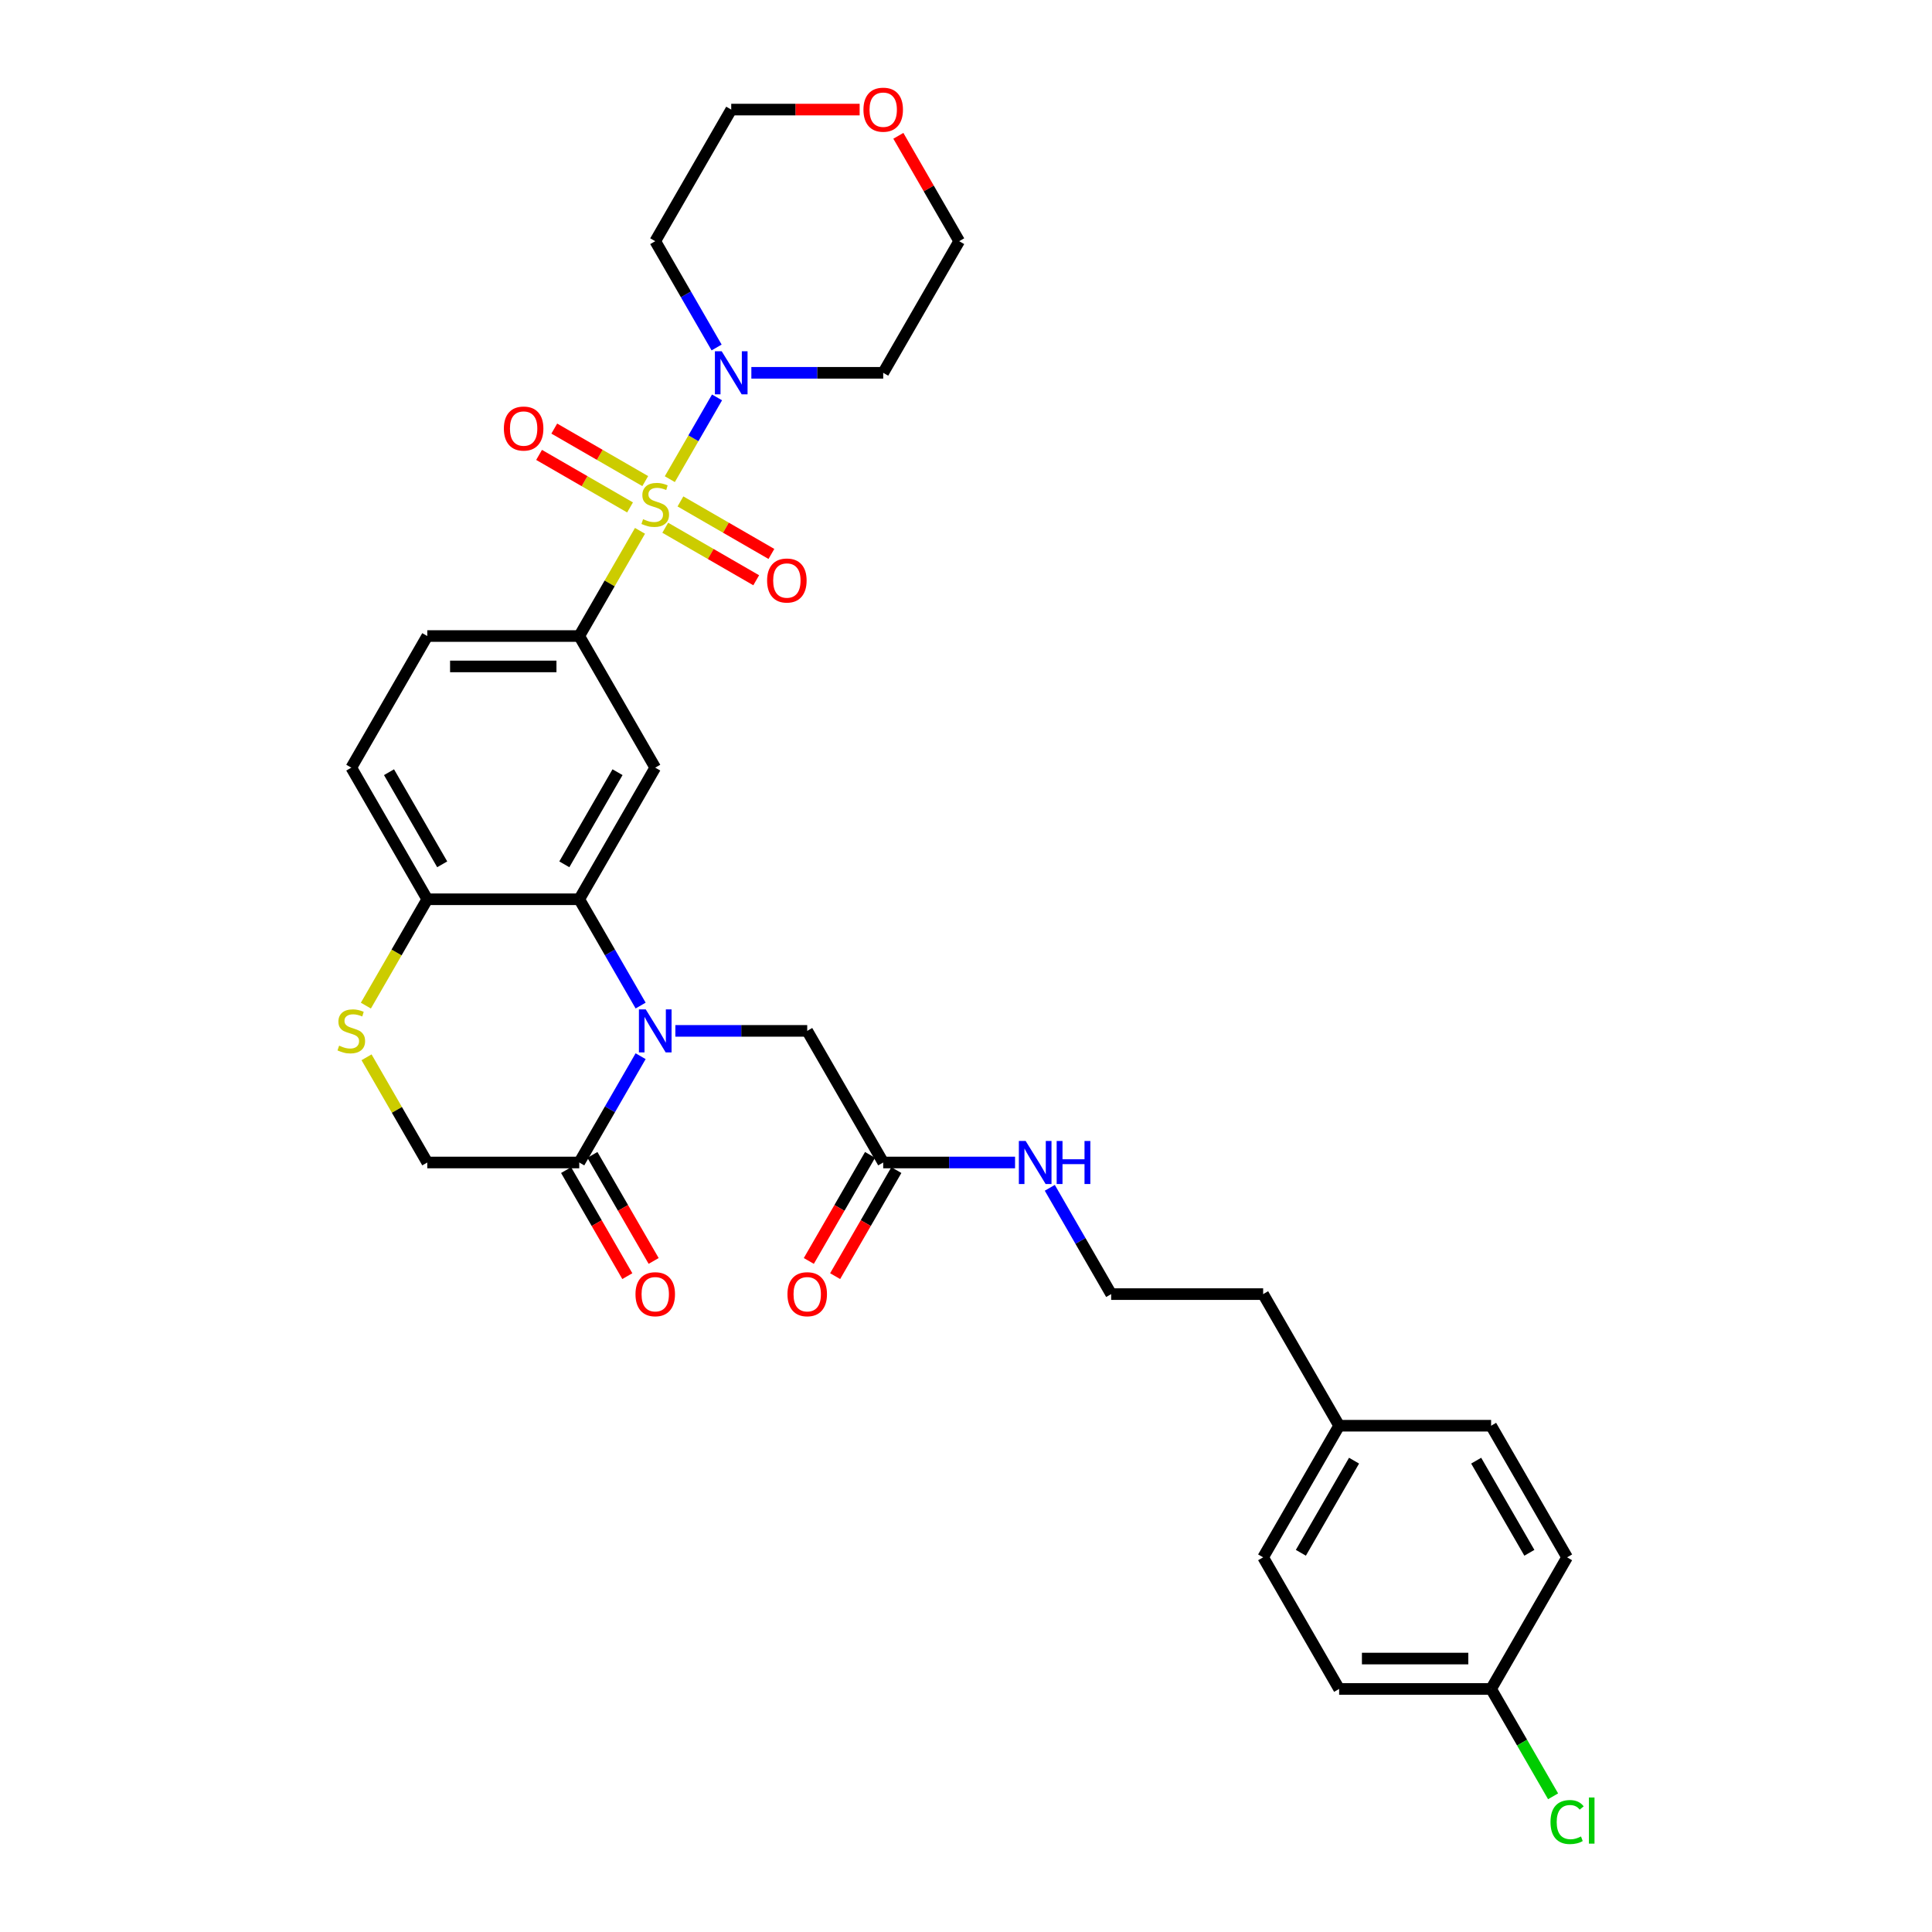 <?xml version='1.0' encoding='iso-8859-1'?>
<svg version='1.1' baseProfile='full'
              xmlns='http://www.w3.org/2000/svg'
                      xmlns:rdkit='http://www.rdkit.org/xml'
                      xmlns:xlink='http://www.w3.org/1999/xlink'
                  xml:space='preserve'
width='1000px' height='1000px' viewBox='0 0 1000 1000'>
<!-- END OF HEADER -->
<rect style='opacity:1.0;fill:#FFFFFF;stroke:none' width='1000' height='1000' x='0' y='0'> </rect>
<path class='bond-2' d='M 331.259,274.76 L 315.54,301.986' style='fill:none;fill-rule:evenodd;stroke:#CCCC00;stroke-width:6px;stroke-linecap:butt;stroke-linejoin:miter;stroke-opacity:1' />
<path class='bond-2' d='M 315.54,301.986 L 299.821,329.212' style='fill:none;fill-rule:evenodd;stroke:#000000;stroke-width:6px;stroke-linecap:butt;stroke-linejoin:miter;stroke-opacity:1' />
<path class='bond-3' d='M 346.7,248.015 L 358.917,226.854' style='fill:none;fill-rule:evenodd;stroke:#CCCC00;stroke-width:6px;stroke-linecap:butt;stroke-linejoin:miter;stroke-opacity:1' />
<path class='bond-3' d='M 358.917,226.854 L 371.135,205.693' style='fill:none;fill-rule:evenodd;stroke:#0000FF;stroke-width:6px;stroke-linecap:butt;stroke-linejoin:miter;stroke-opacity:1' />
<path class='bond-9' d='M 344.328,273.16 L 367.87,286.752' style='fill:none;fill-rule:evenodd;stroke:#CCCC00;stroke-width:6px;stroke-linecap:butt;stroke-linejoin:miter;stroke-opacity:1' />
<path class='bond-9' d='M 367.87,286.752 L 391.413,300.344' style='fill:none;fill-rule:evenodd;stroke:#FF0000;stroke-width:6px;stroke-linecap:butt;stroke-linejoin:miter;stroke-opacity:1' />
<path class='bond-9' d='M 352.194,259.536 L 375.736,273.128' style='fill:none;fill-rule:evenodd;stroke:#CCCC00;stroke-width:6px;stroke-linecap:butt;stroke-linejoin:miter;stroke-opacity:1' />
<path class='bond-9' d='M 375.736,273.128 L 399.279,286.72' style='fill:none;fill-rule:evenodd;stroke:#FF0000;stroke-width:6px;stroke-linecap:butt;stroke-linejoin:miter;stroke-opacity:1' />
<path class='bond-10' d='M 333.976,249.017 L 310.434,235.425' style='fill:none;fill-rule:evenodd;stroke:#CCCC00;stroke-width:6px;stroke-linecap:butt;stroke-linejoin:miter;stroke-opacity:1' />
<path class='bond-10' d='M 310.434,235.425 L 286.891,221.833' style='fill:none;fill-rule:evenodd;stroke:#FF0000;stroke-width:6px;stroke-linecap:butt;stroke-linejoin:miter;stroke-opacity:1' />
<path class='bond-10' d='M 326.11,262.642 L 302.568,249.05' style='fill:none;fill-rule:evenodd;stroke:#CCCC00;stroke-width:6px;stroke-linecap:butt;stroke-linejoin:miter;stroke-opacity:1' />
<path class='bond-10' d='M 302.568,249.05 L 279.025,235.458' style='fill:none;fill-rule:evenodd;stroke:#FF0000;stroke-width:6px;stroke-linecap:butt;stroke-linejoin:miter;stroke-opacity:1' />
<path class='bond-0' d='M 331.586,520.477 L 315.703,492.968' style='fill:none;fill-rule:evenodd;stroke:#0000FF;stroke-width:6px;stroke-linecap:butt;stroke-linejoin:miter;stroke-opacity:1' />
<path class='bond-0' d='M 315.703,492.968 L 299.821,465.459' style='fill:none;fill-rule:evenodd;stroke:#000000;stroke-width:6px;stroke-linecap:butt;stroke-linejoin:miter;stroke-opacity:1' />
<path class='bond-5' d='M 331.586,546.687 L 315.703,574.196' style='fill:none;fill-rule:evenodd;stroke:#0000FF;stroke-width:6px;stroke-linecap:butt;stroke-linejoin:miter;stroke-opacity:1' />
<path class='bond-5' d='M 315.703,574.196 L 299.821,601.705' style='fill:none;fill-rule:evenodd;stroke:#000000;stroke-width:6px;stroke-linecap:butt;stroke-linejoin:miter;stroke-opacity:1' />
<path class='bond-8' d='M 349.567,533.582 L 383.69,533.582' style='fill:none;fill-rule:evenodd;stroke:#0000FF;stroke-width:6px;stroke-linecap:butt;stroke-linejoin:miter;stroke-opacity:1' />
<path class='bond-8' d='M 383.69,533.582 L 417.814,533.582' style='fill:none;fill-rule:evenodd;stroke:#000000;stroke-width:6px;stroke-linecap:butt;stroke-linejoin:miter;stroke-opacity:1' />
<path class='bond-1' d='M 299.821,465.459 L 339.152,397.335' style='fill:none;fill-rule:evenodd;stroke:#000000;stroke-width:6px;stroke-linecap:butt;stroke-linejoin:miter;stroke-opacity:1' />
<path class='bond-1' d='M 292.096,447.374 L 319.628,399.688' style='fill:none;fill-rule:evenodd;stroke:#000000;stroke-width:6px;stroke-linecap:butt;stroke-linejoin:miter;stroke-opacity:1' />
<path class='bond-33' d='M 299.821,465.459 L 221.159,465.459' style='fill:none;fill-rule:evenodd;stroke:#000000;stroke-width:6px;stroke-linecap:butt;stroke-linejoin:miter;stroke-opacity:1' />
<path class='bond-4' d='M 299.821,329.212 L 339.152,397.335' style='fill:none;fill-rule:evenodd;stroke:#000000;stroke-width:6px;stroke-linecap:butt;stroke-linejoin:miter;stroke-opacity:1' />
<path class='bond-14' d='M 299.821,329.212 L 221.159,329.212' style='fill:none;fill-rule:evenodd;stroke:#000000;stroke-width:6px;stroke-linecap:butt;stroke-linejoin:miter;stroke-opacity:1' />
<path class='bond-14' d='M 288.022,344.944 L 232.958,344.944' style='fill:none;fill-rule:evenodd;stroke:#000000;stroke-width:6px;stroke-linecap:butt;stroke-linejoin:miter;stroke-opacity:1' />
<path class='bond-18' d='M 370.917,179.86 L 355.034,152.351' style='fill:none;fill-rule:evenodd;stroke:#0000FF;stroke-width:6px;stroke-linecap:butt;stroke-linejoin:miter;stroke-opacity:1' />
<path class='bond-18' d='M 355.034,152.351 L 339.152,124.842' style='fill:none;fill-rule:evenodd;stroke:#000000;stroke-width:6px;stroke-linecap:butt;stroke-linejoin:miter;stroke-opacity:1' />
<path class='bond-19' d='M 388.898,192.965 L 423.021,192.965' style='fill:none;fill-rule:evenodd;stroke:#0000FF;stroke-width:6px;stroke-linecap:butt;stroke-linejoin:miter;stroke-opacity:1' />
<path class='bond-19' d='M 423.021,192.965 L 457.145,192.965' style='fill:none;fill-rule:evenodd;stroke:#000000;stroke-width:6px;stroke-linecap:butt;stroke-linejoin:miter;stroke-opacity:1' />
<path class='bond-13' d='M 293.009,605.638 L 308.855,633.084' style='fill:none;fill-rule:evenodd;stroke:#000000;stroke-width:6px;stroke-linecap:butt;stroke-linejoin:miter;stroke-opacity:1' />
<path class='bond-13' d='M 308.855,633.084 L 324.701,660.53' style='fill:none;fill-rule:evenodd;stroke:#FF0000;stroke-width:6px;stroke-linecap:butt;stroke-linejoin:miter;stroke-opacity:1' />
<path class='bond-13' d='M 306.633,597.772 L 322.479,625.218' style='fill:none;fill-rule:evenodd;stroke:#000000;stroke-width:6px;stroke-linecap:butt;stroke-linejoin:miter;stroke-opacity:1' />
<path class='bond-13' d='M 322.479,625.218 L 338.325,652.664' style='fill:none;fill-rule:evenodd;stroke:#FF0000;stroke-width:6px;stroke-linecap:butt;stroke-linejoin:miter;stroke-opacity:1' />
<path class='bond-34' d='M 299.821,601.705 L 221.159,601.705' style='fill:none;fill-rule:evenodd;stroke:#000000;stroke-width:6px;stroke-linecap:butt;stroke-linejoin:miter;stroke-opacity:1' />
<path class='bond-6' d='M 189.376,520.508 L 205.268,492.983' style='fill:none;fill-rule:evenodd;stroke:#CCCC00;stroke-width:6px;stroke-linecap:butt;stroke-linejoin:miter;stroke-opacity:1' />
<path class='bond-6' d='M 205.268,492.983 L 221.159,465.459' style='fill:none;fill-rule:evenodd;stroke:#000000;stroke-width:6px;stroke-linecap:butt;stroke-linejoin:miter;stroke-opacity:1' />
<path class='bond-12' d='M 189.721,547.253 L 205.44,574.479' style='fill:none;fill-rule:evenodd;stroke:#CCCC00;stroke-width:6px;stroke-linecap:butt;stroke-linejoin:miter;stroke-opacity:1' />
<path class='bond-12' d='M 205.44,574.479 L 221.159,601.705' style='fill:none;fill-rule:evenodd;stroke:#000000;stroke-width:6px;stroke-linecap:butt;stroke-linejoin:miter;stroke-opacity:1' />
<path class='bond-7' d='M 221.159,465.459 L 181.828,397.335' style='fill:none;fill-rule:evenodd;stroke:#000000;stroke-width:6px;stroke-linecap:butt;stroke-linejoin:miter;stroke-opacity:1' />
<path class='bond-7' d='M 228.884,447.374 L 201.352,399.688' style='fill:none;fill-rule:evenodd;stroke:#000000;stroke-width:6px;stroke-linecap:butt;stroke-linejoin:miter;stroke-opacity:1' />
<path class='bond-11' d='M 417.814,533.582 L 457.145,601.705' style='fill:none;fill-rule:evenodd;stroke:#000000;stroke-width:6px;stroke-linecap:butt;stroke-linejoin:miter;stroke-opacity:1' />
<path class='bond-15' d='M 450.333,597.772 L 434.487,625.218' style='fill:none;fill-rule:evenodd;stroke:#000000;stroke-width:6px;stroke-linecap:butt;stroke-linejoin:miter;stroke-opacity:1' />
<path class='bond-15' d='M 434.487,625.218 L 418.641,652.664' style='fill:none;fill-rule:evenodd;stroke:#FF0000;stroke-width:6px;stroke-linecap:butt;stroke-linejoin:miter;stroke-opacity:1' />
<path class='bond-15' d='M 463.957,605.638 L 448.111,633.084' style='fill:none;fill-rule:evenodd;stroke:#000000;stroke-width:6px;stroke-linecap:butt;stroke-linejoin:miter;stroke-opacity:1' />
<path class='bond-15' d='M 448.111,633.084 L 432.265,660.53' style='fill:none;fill-rule:evenodd;stroke:#FF0000;stroke-width:6px;stroke-linecap:butt;stroke-linejoin:miter;stroke-opacity:1' />
<path class='bond-20' d='M 457.145,601.705 L 491.269,601.705' style='fill:none;fill-rule:evenodd;stroke:#000000;stroke-width:6px;stroke-linecap:butt;stroke-linejoin:miter;stroke-opacity:1' />
<path class='bond-20' d='M 491.269,601.705 L 525.392,601.705' style='fill:none;fill-rule:evenodd;stroke:#0000FF;stroke-width:6px;stroke-linecap:butt;stroke-linejoin:miter;stroke-opacity:1' />
<path class='bond-16' d='M 221.159,329.212 L 181.828,397.335' style='fill:none;fill-rule:evenodd;stroke:#000000;stroke-width:6px;stroke-linecap:butt;stroke-linejoin:miter;stroke-opacity:1' />
<path class='bond-17' d='M 464.984,70.296 L 480.73,97.569' style='fill:none;fill-rule:evenodd;stroke:#FF0000;stroke-width:6px;stroke-linecap:butt;stroke-linejoin:miter;stroke-opacity:1' />
<path class='bond-17' d='M 480.73,97.569 L 496.476,124.842' style='fill:none;fill-rule:evenodd;stroke:#000000;stroke-width:6px;stroke-linecap:butt;stroke-linejoin:miter;stroke-opacity:1' />
<path class='bond-32' d='M 444.952,56.719 L 411.718,56.719' style='fill:none;fill-rule:evenodd;stroke:#FF0000;stroke-width:6px;stroke-linecap:butt;stroke-linejoin:miter;stroke-opacity:1' />
<path class='bond-32' d='M 411.718,56.719 L 378.483,56.719' style='fill:none;fill-rule:evenodd;stroke:#000000;stroke-width:6px;stroke-linecap:butt;stroke-linejoin:miter;stroke-opacity:1' />
<path class='bond-29' d='M 339.152,124.842 L 378.483,56.719' style='fill:none;fill-rule:evenodd;stroke:#000000;stroke-width:6px;stroke-linecap:butt;stroke-linejoin:miter;stroke-opacity:1' />
<path class='bond-30' d='M 457.145,192.965 L 496.476,124.842' style='fill:none;fill-rule:evenodd;stroke:#000000;stroke-width:6px;stroke-linecap:butt;stroke-linejoin:miter;stroke-opacity:1' />
<path class='bond-28' d='M 543.373,614.81 L 559.256,642.319' style='fill:none;fill-rule:evenodd;stroke:#0000FF;stroke-width:6px;stroke-linecap:butt;stroke-linejoin:miter;stroke-opacity:1' />
<path class='bond-28' d='M 559.256,642.319 L 575.138,669.828' style='fill:none;fill-rule:evenodd;stroke:#000000;stroke-width:6px;stroke-linecap:butt;stroke-linejoin:miter;stroke-opacity:1' />
<path class='bond-21' d='M 771.793,874.198 L 693.131,874.198' style='fill:none;fill-rule:evenodd;stroke:#000000;stroke-width:6px;stroke-linecap:butt;stroke-linejoin:miter;stroke-opacity:1' />
<path class='bond-21' d='M 759.994,858.466 L 704.93,858.466' style='fill:none;fill-rule:evenodd;stroke:#000000;stroke-width:6px;stroke-linecap:butt;stroke-linejoin:miter;stroke-opacity:1' />
<path class='bond-23' d='M 771.793,874.198 L 787.834,901.983' style='fill:none;fill-rule:evenodd;stroke:#000000;stroke-width:6px;stroke-linecap:butt;stroke-linejoin:miter;stroke-opacity:1' />
<path class='bond-23' d='M 787.834,901.983 L 803.876,929.767' style='fill:none;fill-rule:evenodd;stroke:#00CC00;stroke-width:6px;stroke-linecap:butt;stroke-linejoin:miter;stroke-opacity:1' />
<path class='bond-35' d='M 771.793,874.198 L 811.124,806.075' style='fill:none;fill-rule:evenodd;stroke:#000000;stroke-width:6px;stroke-linecap:butt;stroke-linejoin:miter;stroke-opacity:1' />
<path class='bond-22' d='M 693.131,737.952 L 653.8,669.828' style='fill:none;fill-rule:evenodd;stroke:#000000;stroke-width:6px;stroke-linecap:butt;stroke-linejoin:miter;stroke-opacity:1' />
<path class='bond-26' d='M 693.131,737.952 L 771.793,737.952' style='fill:none;fill-rule:evenodd;stroke:#000000;stroke-width:6px;stroke-linecap:butt;stroke-linejoin:miter;stroke-opacity:1' />
<path class='bond-27' d='M 693.131,737.952 L 653.8,806.075' style='fill:none;fill-rule:evenodd;stroke:#000000;stroke-width:6px;stroke-linecap:butt;stroke-linejoin:miter;stroke-opacity:1' />
<path class='bond-27' d='M 700.856,756.036 L 673.324,803.723' style='fill:none;fill-rule:evenodd;stroke:#000000;stroke-width:6px;stroke-linecap:butt;stroke-linejoin:miter;stroke-opacity:1' />
<path class='bond-24' d='M 811.124,806.075 L 771.793,737.952' style='fill:none;fill-rule:evenodd;stroke:#000000;stroke-width:6px;stroke-linecap:butt;stroke-linejoin:miter;stroke-opacity:1' />
<path class='bond-24' d='M 791.6,803.723 L 764.068,756.036' style='fill:none;fill-rule:evenodd;stroke:#000000;stroke-width:6px;stroke-linecap:butt;stroke-linejoin:miter;stroke-opacity:1' />
<path class='bond-25' d='M 693.131,874.198 L 653.8,806.075' style='fill:none;fill-rule:evenodd;stroke:#000000;stroke-width:6px;stroke-linecap:butt;stroke-linejoin:miter;stroke-opacity:1' />
<path class='bond-31' d='M 575.138,669.828 L 653.8,669.828' style='fill:none;fill-rule:evenodd;stroke:#000000;stroke-width:6px;stroke-linecap:butt;stroke-linejoin:miter;stroke-opacity:1' />
<path  class='atom-0' d='M 332.859 268.735
Q 333.111 268.829, 334.149 269.27
Q 335.187 269.71, 336.32 269.993
Q 337.484 270.245, 338.617 270.245
Q 340.725 270.245, 341.952 269.238
Q 343.179 268.2, 343.179 266.406
Q 343.179 265.179, 342.55 264.424
Q 341.952 263.669, 341.008 263.26
Q 340.064 262.851, 338.491 262.379
Q 336.509 261.781, 335.313 261.215
Q 334.149 260.648, 333.3 259.453
Q 332.481 258.257, 332.481 256.243
Q 332.481 253.443, 334.369 251.712
Q 336.289 249.982, 340.064 249.982
Q 342.645 249.982, 345.571 251.209
L 344.847 253.632
Q 342.173 252.53, 340.159 252.53
Q 337.988 252.53, 336.792 253.443
Q 335.596 254.324, 335.628 255.866
Q 335.628 257.061, 336.226 257.785
Q 336.855 258.509, 337.736 258.918
Q 338.649 259.327, 340.159 259.799
Q 342.173 260.428, 343.368 261.057
Q 344.564 261.687, 345.413 262.977
Q 346.295 264.235, 346.295 266.406
Q 346.295 269.49, 344.218 271.157
Q 342.173 272.794, 338.743 272.794
Q 336.761 272.794, 335.25 272.353
Q 333.772 271.944, 332.009 271.22
L 332.859 268.735
' fill='#CCCC00'/>
<path  class='atom-1' d='M 334.228 522.443
L 341.528 534.243
Q 342.251 535.407, 343.415 537.515
Q 344.58 539.623, 344.643 539.749
L 344.643 522.443
L 347.6 522.443
L 347.6 544.72
L 344.548 544.72
L 336.713 531.82
Q 335.801 530.309, 334.826 528.579
Q 333.882 526.848, 333.598 526.313
L 333.598 544.72
L 330.704 544.72
L 330.704 522.443
L 334.228 522.443
' fill='#0000FF'/>
<path  class='atom-4' d='M 373.559 181.827
L 380.859 193.626
Q 381.582 194.79, 382.746 196.899
Q 383.911 199.007, 383.974 199.133
L 383.974 181.827
L 386.931 181.827
L 386.931 204.104
L 383.879 204.104
L 376.044 191.203
Q 375.132 189.693, 374.157 187.963
Q 373.213 186.232, 372.929 185.697
L 372.929 204.104
L 370.035 204.104
L 370.035 181.827
L 373.559 181.827
' fill='#0000FF'/>
<path  class='atom-7' d='M 175.535 541.228
Q 175.787 541.322, 176.825 541.763
Q 177.863 542.203, 178.996 542.486
Q 180.16 542.738, 181.293 542.738
Q 183.401 542.738, 184.628 541.731
Q 185.856 540.693, 185.856 538.899
Q 185.856 537.672, 185.226 536.917
Q 184.628 536.162, 183.684 535.753
Q 182.741 535.344, 181.167 534.872
Q 179.185 534.274, 177.989 533.708
Q 176.825 533.141, 175.976 531.946
Q 175.158 530.75, 175.158 528.736
Q 175.158 525.936, 177.045 524.205
Q 178.965 522.475, 182.741 522.475
Q 185.321 522.475, 188.247 523.702
L 187.523 526.125
Q 184.849 525.023, 182.835 525.023
Q 180.664 525.023, 179.468 525.936
Q 178.273 526.817, 178.304 528.359
Q 178.304 529.554, 178.902 530.278
Q 179.531 531.002, 180.412 531.411
Q 181.325 531.82, 182.835 532.292
Q 184.849 532.921, 186.044 533.55
Q 187.24 534.18, 188.09 535.47
Q 188.971 536.728, 188.971 538.899
Q 188.971 541.983, 186.894 543.651
Q 184.849 545.287, 181.419 545.287
Q 179.437 545.287, 177.926 544.846
Q 176.448 544.437, 174.686 543.713
L 175.535 541.228
' fill='#CCCC00'/>
<path  class='atom-10' d='M 397.049 300.483
Q 397.049 295.134, 399.692 292.144
Q 402.335 289.155, 407.275 289.155
Q 412.215 289.155, 414.858 292.144
Q 417.501 295.134, 417.501 300.483
Q 417.501 305.895, 414.827 308.978
Q 412.152 312.03, 407.275 312.03
Q 402.367 312.03, 399.692 308.978
Q 397.049 305.926, 397.049 300.483
M 407.275 309.513
Q 410.673 309.513, 412.498 307.248
Q 414.355 304.951, 414.355 300.483
Q 414.355 296.109, 412.498 293.907
Q 410.673 291.673, 407.275 291.673
Q 403.877 291.673, 402.021 293.875
Q 400.196 296.078, 400.196 300.483
Q 400.196 304.982, 402.021 307.248
Q 403.877 309.513, 407.275 309.513
' fill='#FF0000'/>
<path  class='atom-11' d='M 260.803 221.821
Q 260.803 216.472, 263.446 213.483
Q 266.089 210.493, 271.029 210.493
Q 275.969 210.493, 278.612 213.483
Q 281.255 216.472, 281.255 221.821
Q 281.255 227.233, 278.58 230.316
Q 275.906 233.368, 271.029 233.368
Q 266.12 233.368, 263.446 230.316
Q 260.803 227.264, 260.803 221.821
M 271.029 230.851
Q 274.427 230.851, 276.252 228.586
Q 278.108 226.289, 278.108 221.821
Q 278.108 217.447, 276.252 215.245
Q 274.427 213.011, 271.029 213.011
Q 267.631 213.011, 265.774 215.213
Q 263.949 217.416, 263.949 221.821
Q 263.949 226.32, 265.774 228.586
Q 267.631 230.851, 271.029 230.851
' fill='#FF0000'/>
<path  class='atom-14' d='M 328.926 669.891
Q 328.926 664.542, 331.569 661.553
Q 334.212 658.564, 339.152 658.564
Q 344.092 658.564, 346.735 661.553
Q 349.378 664.542, 349.378 669.891
Q 349.378 675.303, 346.704 678.387
Q 344.029 681.439, 339.152 681.439
Q 334.243 681.439, 331.569 678.387
Q 328.926 675.335, 328.926 669.891
M 339.152 678.922
Q 342.55 678.922, 344.375 676.656
Q 346.232 674.359, 346.232 669.891
Q 346.232 665.518, 344.375 663.315
Q 342.55 661.081, 339.152 661.081
Q 335.754 661.081, 333.897 663.284
Q 332.072 665.486, 332.072 669.891
Q 332.072 674.391, 333.897 676.656
Q 335.754 678.922, 339.152 678.922
' fill='#FF0000'/>
<path  class='atom-16' d='M 407.588 669.891
Q 407.588 664.542, 410.231 661.553
Q 412.874 658.564, 417.814 658.564
Q 422.754 658.564, 425.397 661.553
Q 428.04 664.542, 428.04 669.891
Q 428.04 675.303, 425.366 678.387
Q 422.691 681.439, 417.814 681.439
Q 412.905 681.439, 410.231 678.387
Q 407.588 675.335, 407.588 669.891
M 417.814 678.922
Q 421.212 678.922, 423.037 676.656
Q 424.894 674.359, 424.894 669.891
Q 424.894 665.518, 423.037 663.315
Q 421.212 661.081, 417.814 661.081
Q 414.416 661.081, 412.559 663.284
Q 410.734 665.486, 410.734 669.891
Q 410.734 674.391, 412.559 676.656
Q 414.416 678.922, 417.814 678.922
' fill='#FF0000'/>
<path  class='atom-18' d='M 446.919 56.782
Q 446.919 51.433, 449.562 48.444
Q 452.205 45.455, 457.145 45.455
Q 462.085 45.455, 464.728 48.444
Q 467.371 51.433, 467.371 56.782
Q 467.371 62.194, 464.697 65.277
Q 462.022 68.329, 457.145 68.329
Q 452.236 68.329, 449.562 65.277
Q 446.919 62.225, 446.919 56.782
M 457.145 65.812
Q 460.543 65.812, 462.368 63.547
Q 464.225 61.25, 464.225 56.782
Q 464.225 52.408, 462.368 50.206
Q 460.543 47.972, 457.145 47.972
Q 453.747 47.972, 451.89 50.174
Q 450.065 52.377, 450.065 56.782
Q 450.065 61.281, 451.89 63.547
Q 453.747 65.812, 457.145 65.812
' fill='#FF0000'/>
<path  class='atom-21' d='M 530.883 590.567
L 538.183 602.366
Q 538.906 603.53, 540.07 605.638
Q 541.235 607.746, 541.298 607.872
L 541.298 590.567
L 544.255 590.567
L 544.255 612.844
L 541.203 612.844
L 533.368 599.943
Q 532.456 598.433, 531.481 596.702
Q 530.537 594.972, 530.253 594.437
L 530.253 612.844
L 527.359 612.844
L 527.359 590.567
L 530.883 590.567
' fill='#0000FF'/>
<path  class='atom-21' d='M 546.93 590.567
L 549.95 590.567
L 549.95 600.037
L 561.341 600.037
L 561.341 590.567
L 564.361 590.567
L 564.361 612.844
L 561.341 612.844
L 561.341 602.555
L 549.95 602.555
L 549.95 612.844
L 546.93 612.844
L 546.93 590.567
' fill='#0000FF'/>
<path  class='atom-24' d='M 802.534 943.092
Q 802.534 937.554, 805.114 934.66
Q 807.726 931.733, 812.666 931.733
Q 817.259 931.733, 819.714 934.974
L 817.637 936.673
Q 815.844 934.314, 812.666 934.314
Q 809.299 934.314, 807.505 936.579
Q 805.743 938.813, 805.743 943.092
Q 805.743 947.497, 807.568 949.763
Q 809.425 952.028, 813.012 952.028
Q 815.466 952.028, 818.329 950.549
L 819.21 952.909
Q 818.046 953.664, 816.284 954.105
Q 814.522 954.545, 812.571 954.545
Q 807.726 954.545, 805.114 951.588
Q 802.534 948.63, 802.534 943.092
' fill='#00CC00'/>
<path  class='atom-24' d='M 822.42 930.38
L 825.314 930.38
L 825.314 954.262
L 822.42 954.262
L 822.42 930.38
' fill='#00CC00'/>
</svg>
